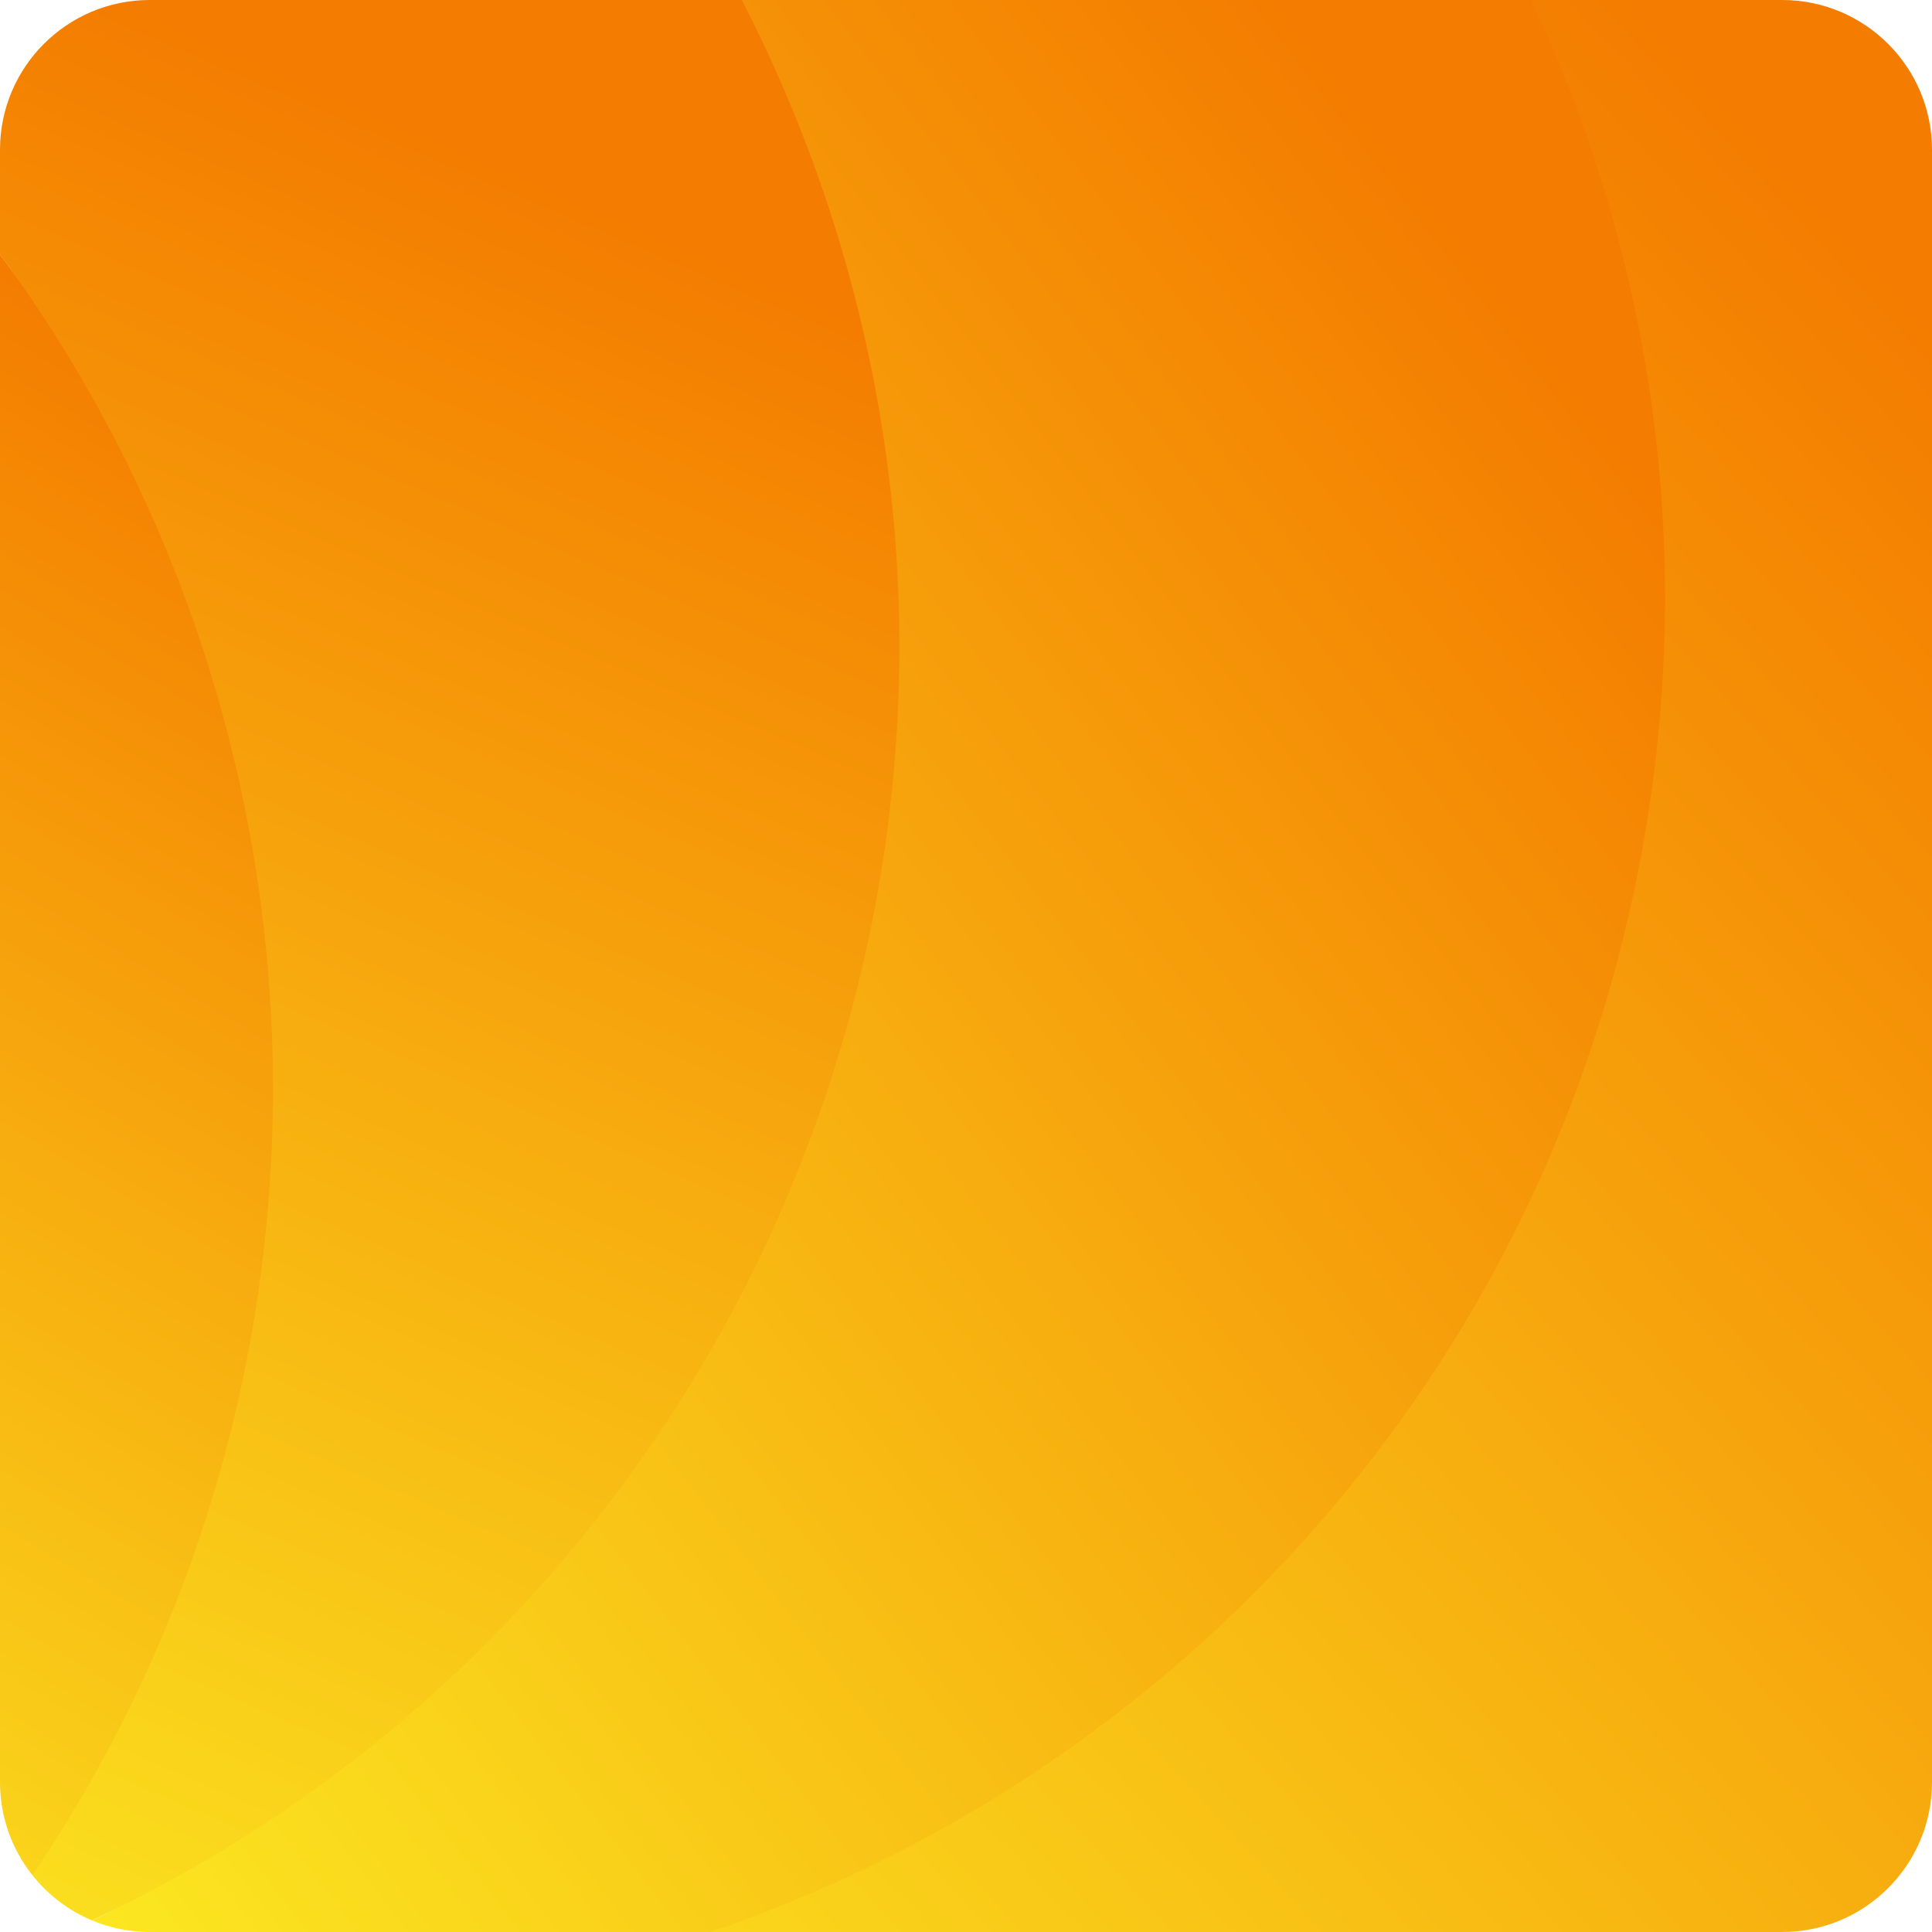<?xml version="1.0" encoding="UTF-8"?><svg xmlns="http://www.w3.org/2000/svg" xmlns:xlink="http://www.w3.org/1999/xlink" height="500.0" preserveAspectRatio="xMidYMid meet" version="1.0" viewBox="0.0 0.0 500.0 500.0" width="500.0" zoomAndPan="magnify"><g><linearGradient gradientUnits="userSpaceOnUse" id="a" x1="97.601" x2="554.411" xlink:actuate="onLoad" xlink:show="other" xlink:type="simple" xmlns:xlink="http://www.w3.org/1999/xlink" y1="560.041" y2="141.176"><stop offset="0" stop-color="#fbe821"/><stop offset="1" stop-color="#f47c00"/></linearGradient><path d="M395.147,0h66.075C482.639,0,500,17.361,500,38.778v422.444 C500,482.638,482.639,500,461.222,500H181.91C299.584,460.108,427.803,69.48,395.147,0z" fill="url(#a)"/><linearGradient gradientUnits="userSpaceOnUse" id="b" x1="-33.695" x2="405.602" xlink:actuate="onLoad" xlink:show="other" xlink:type="simple" xmlns:xlink="http://www.w3.org/1999/xlink" y1="432.767" y2="94.173"><stop offset="0" stop-color="#fbe821"/><stop offset="1" stop-color="#f47c00"/></linearGradient><path d="M183.857,500H38.778c-5.303,0-10.357-1.068-14.961-2.995 C190.865,418.535,198.747,14.85,191.136,0h205.11 c32.911,69.904,43.943,150.786,26.323,232.13 C394.508,361.677,300.776,460.08,183.857,500z" fill="url(#b)"/><linearGradient gradientUnits="userSpaceOnUse" id="c" x1="-48.216" x2="153.189" xlink:actuate="onLoad" xlink:show="other" xlink:type="simple" xmlns:xlink="http://www.w3.org/1999/xlink" y1="518.245" y2="51.218"><stop offset="0" stop-color="#fbe821"/><stop offset="1" stop-color="#f47c00"/></linearGradient><path d="M23.777,496.99c-6.071-2.549-11.349-6.604-15.385-11.69 C42.689,421.753,89.754,187.877,0,65.849V38.778C0,17.361,17.361,0,38.778,0h153.193 c7.62,14.78,14.321,30.255,20,46.383 C274.637,224.356,190.915,418.365,23.777,496.99z" fill="url(#c)"/><linearGradient gradientUnits="userSpaceOnUse" id="d" x1="-129.87" x2="96.347" xlink:actuate="onLoad" xlink:show="other" xlink:type="simple" xmlns:xlink="http://www.w3.org/1999/xlink" y1="499.225" y2="122.684"><stop offset="0" stop-color="#fbe821"/><stop offset="1" stop-color="#f47c00"/></linearGradient><path d="M8.393,485.301C3.144,478.685,0,470.323,0,461.222V65.829 C89.764,187.862,95.544,356.347,8.393,485.301z" fill="url(#d)"/></g></svg>